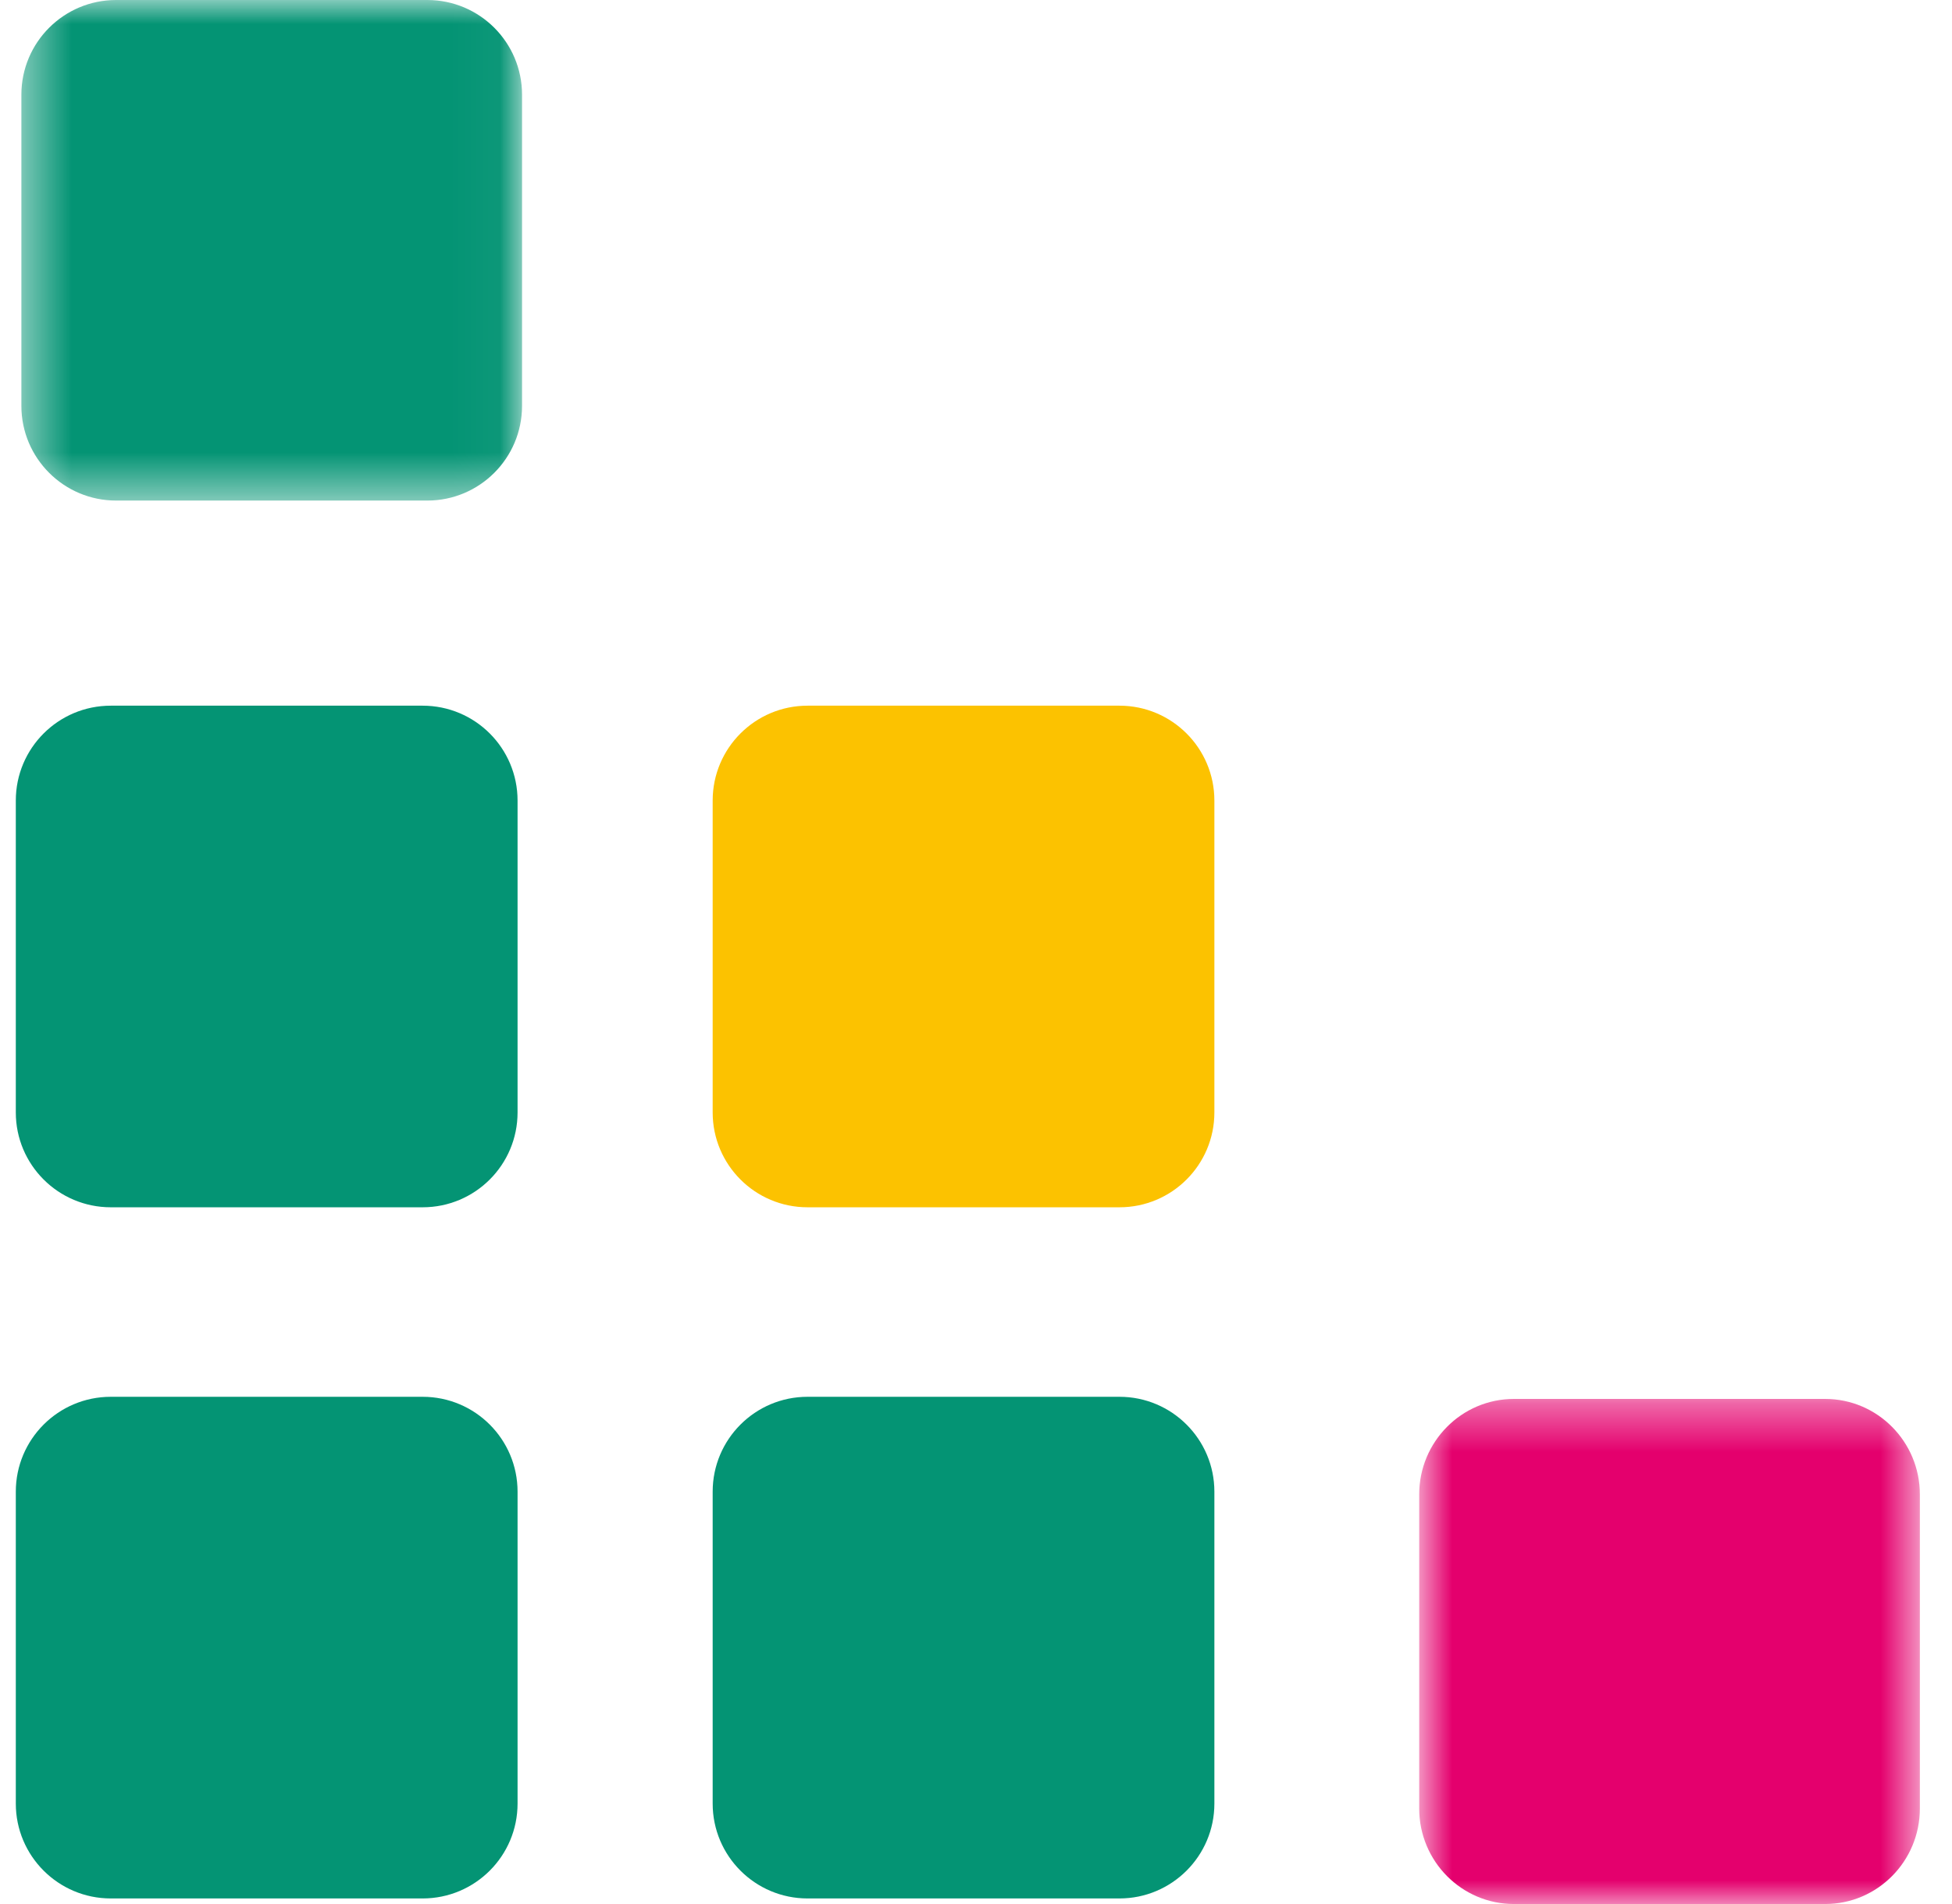 <?xml version="1.0" encoding="UTF-8"?> <svg xmlns="http://www.w3.org/2000/svg" width="41" height="40" viewBox="0 0 41 40" fill="none"><path fill-rule="evenodd" clip-rule="evenodd" d="M2.327 39.883H8.877C9.979 39.883 10.871 38.99 10.871 37.889V31.338C10.871 30.237 9.979 29.344 8.877 29.344H2.327C1.225 29.344 0.332 30.237 0.332 31.338V37.889C0.332 38.99 1.225 39.883 2.327 39.883Z" fill="#049474"></path><path fill-rule="evenodd" clip-rule="evenodd" d="M16.962 25.363H23.513C24.614 25.363 25.507 24.471 25.507 23.37V16.819C25.507 15.717 24.614 14.825 23.513 14.825H16.962C15.861 14.825 14.969 15.717 14.969 16.819V23.37C14.969 24.471 15.861 25.363 16.962 25.363Z" fill="#FCC200"></path><path fill-rule="evenodd" clip-rule="evenodd" d="M2.327 25.363H8.877C9.979 25.363 10.871 24.471 10.871 23.37V16.819C10.871 15.717 9.979 14.825 8.877 14.825H2.327C1.225 14.825 0.332 15.717 0.332 16.819V23.37C0.332 24.471 1.225 25.363 2.327 25.363Z" fill="#049474"></path><mask id="mask0_12457_225597" style="mask-type:luminance" maskUnits="userSpaceOnUse" x="0" y="0" width="11" height="11"><path d="M0.449 0H10.965V10.516H0.449V0Z" fill="#049474"></path></mask><g mask="url(#mask0_12457_225597)"><path fill-rule="evenodd" clip-rule="evenodd" d="M2.439 10.516H8.975C10.074 10.516 10.965 9.625 10.965 8.526V1.99C10.965 0.891 10.074 -0 8.975 -0H2.439C1.34 -0 0.449 0.891 0.449 1.99V8.526C0.449 9.625 1.34 10.516 2.439 10.516Z" fill="#049474"></path></g><path fill-rule="evenodd" clip-rule="evenodd" d="M16.962 39.883H23.513C24.614 39.883 25.507 38.99 25.507 37.89V31.337C25.507 30.237 24.614 29.344 23.513 29.344H16.962C15.861 29.344 14.969 30.237 14.969 31.337V37.89C14.969 38.99 15.861 39.883 16.962 39.883Z" fill="#049474"></path><mask id="mask1_12457_225597" style="mask-type:luminance" maskUnits="userSpaceOnUse" x="29" y="29" width="12" height="11"><path d="M29.809 29.389H40.324V40H29.809V29.389Z" fill="#E4006D"></path></mask><g mask="url(#mask1_12457_225597)"><path fill-rule="evenodd" clip-rule="evenodd" d="M31.799 40H38.336C39.434 40 40.325 39.101 40.325 37.993V31.396C40.325 30.288 39.434 29.389 38.336 29.389H31.799C30.7 29.389 29.809 30.288 29.809 31.396V37.993C29.809 39.101 30.7 40 31.799 40Z" fill="#E4006D"></path></g></svg> 